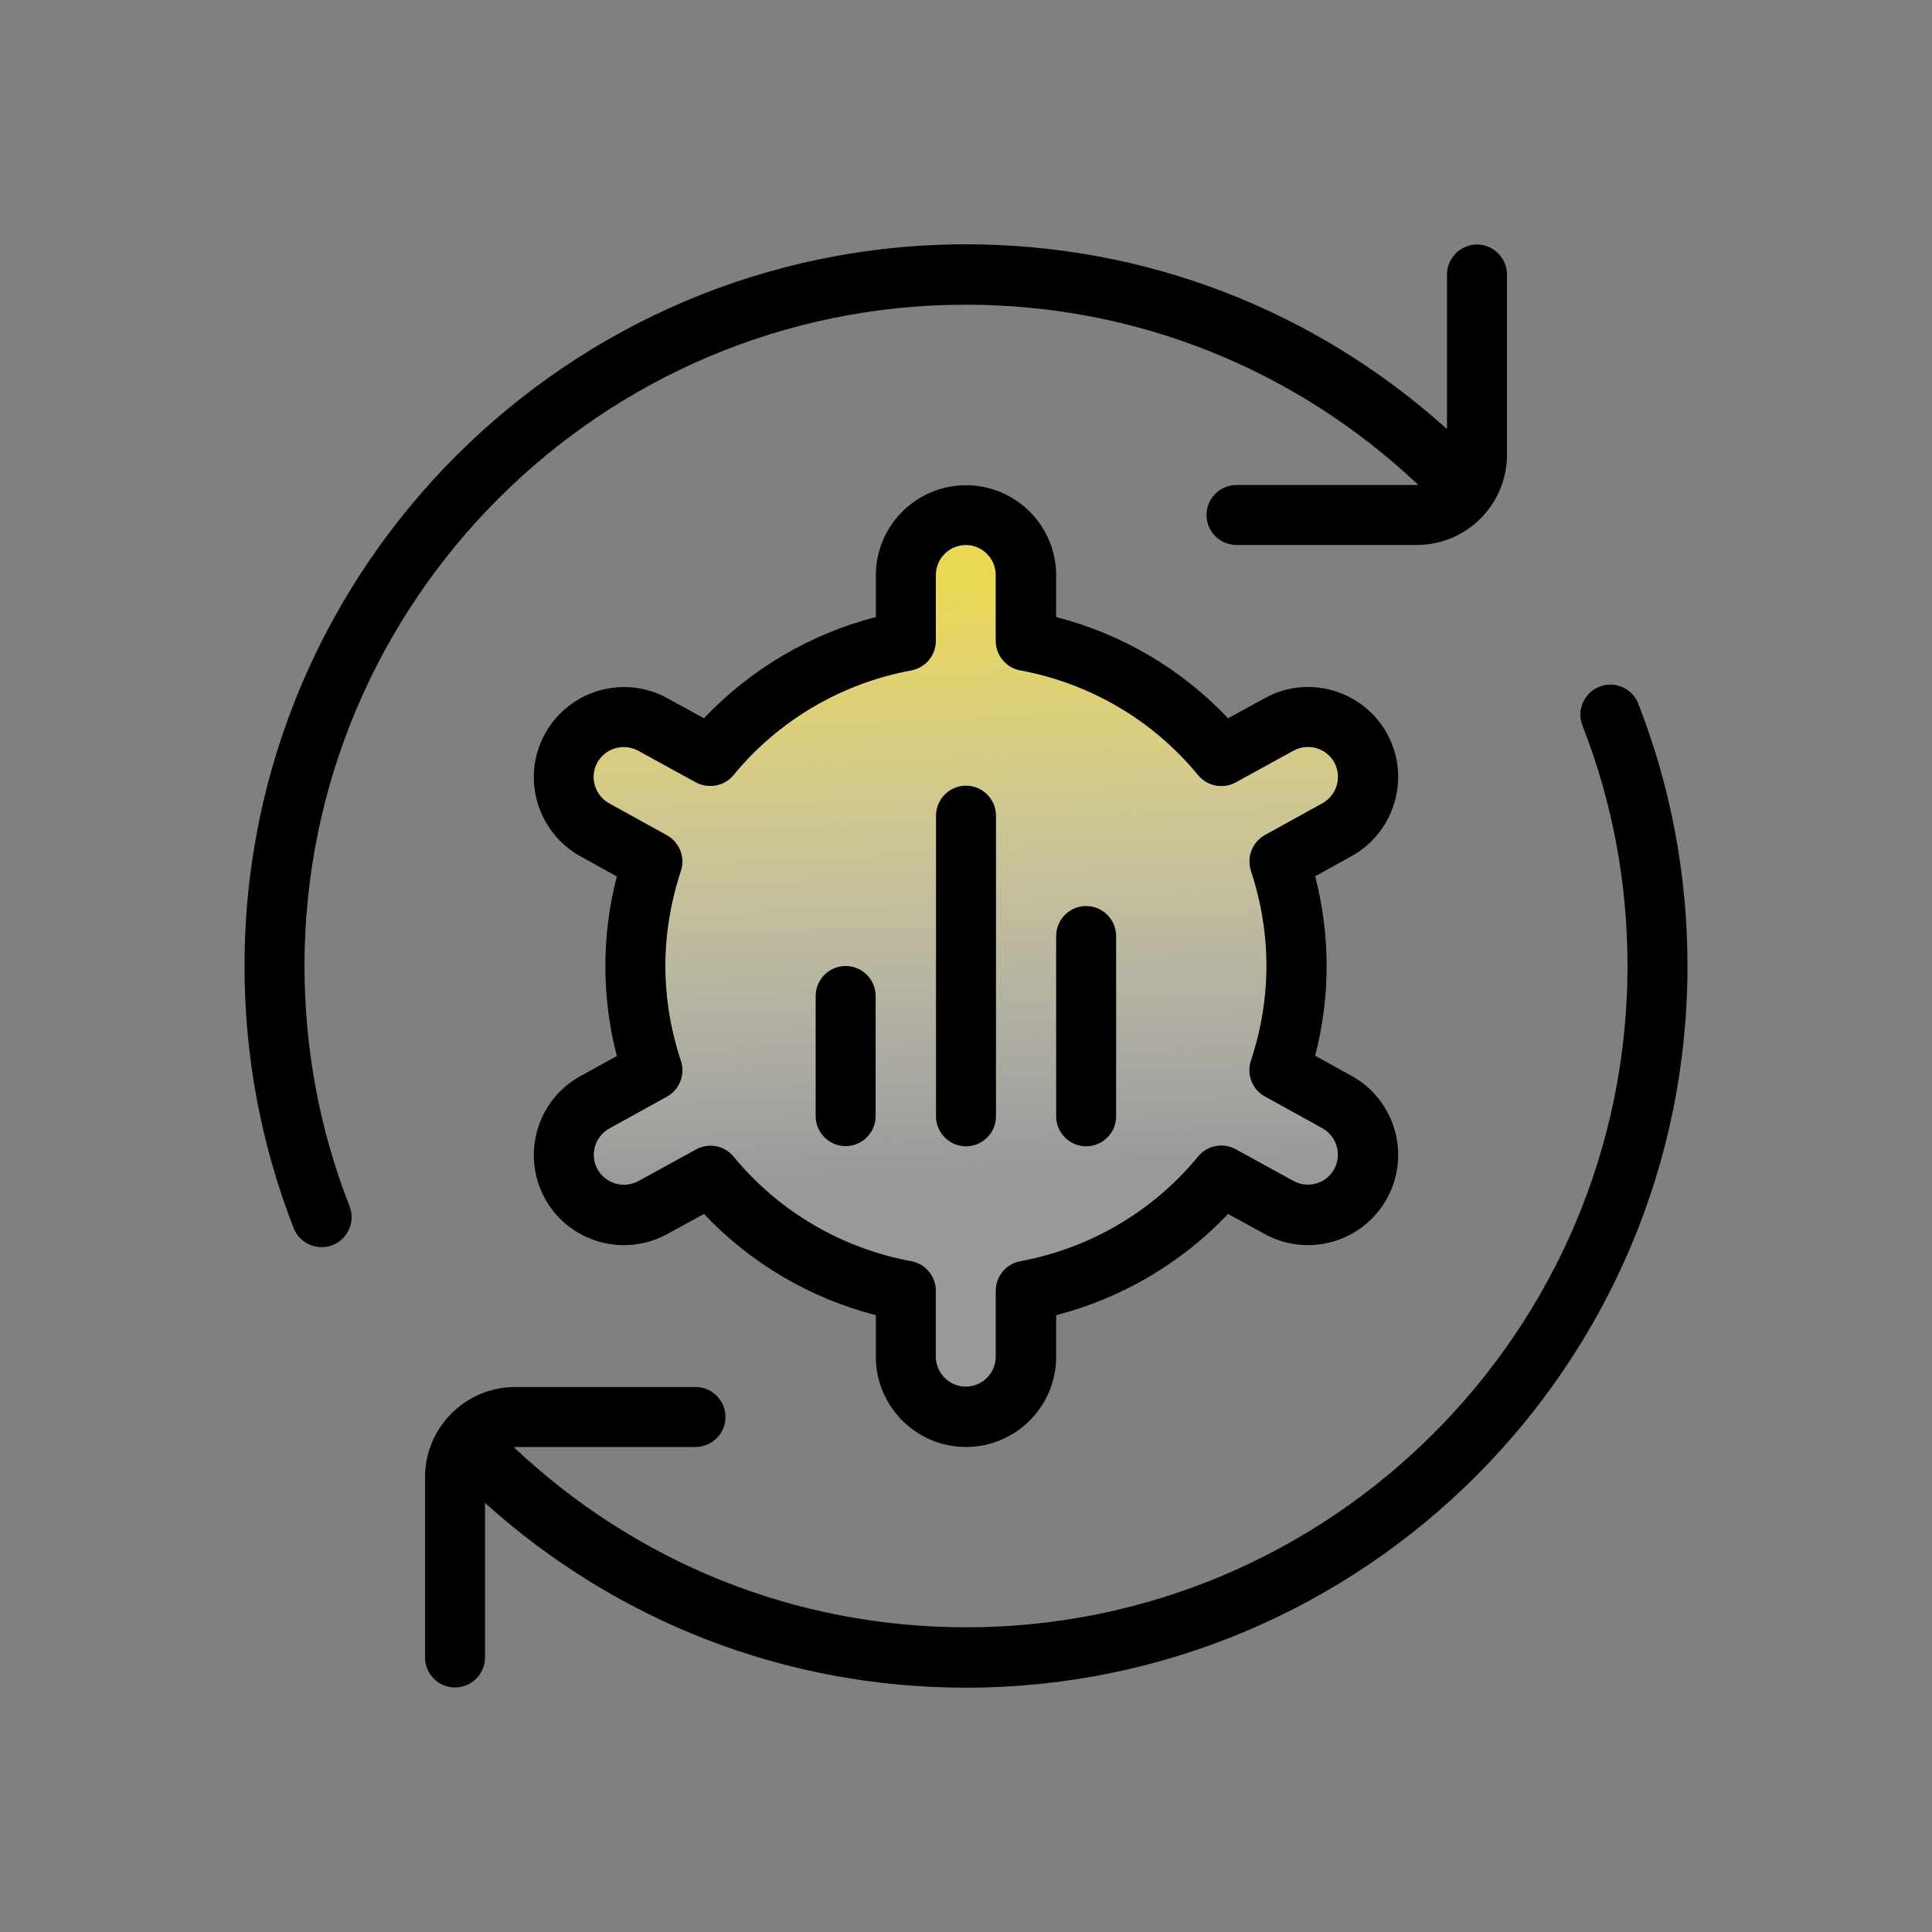 <?xml version="1.0" encoding="UTF-8"?>
<svg id="a" xmlns="http://www.w3.org/2000/svg" width="96" height="96" xmlns:xlink="http://www.w3.org/1999/xlink" viewBox="0 0 96 96">
  <rect x="0" y="0" width="96" height="96" fill="#808080" stroke="none"/>
  <defs>
    <linearGradient id="b" x1="47.2" y1="29.2" x2="48.44" y2="58.4" gradientUnits="userSpaceOnUse">
      <stop offset="0" stop-color="#ead755"/>
      <stop offset=".99" stop-color="#fff" stop-opacity=".2"/>
    </linearGradient>
  </defs>
  <path d="M36.46,57.48c-.46-.56-1.25-.71-1.88-.36l-2.86,1.57c-.73.39-1.63.13-2.03-.59-.4-.72-.13-1.63.59-2.03l2.86-1.58c.63-.35.92-1.1.69-1.78-.51-1.54-.77-3.13-.77-4.71s.26-3.17.77-4.72c.23-.68-.07-1.43-.7-1.78l-2.86-1.58c-.72-.4-.99-1.31-.59-2.03.4-.72,1.3-.98,2.03-.59l2.86,1.57c.63.34,1.42.2,1.88-.36,2.23-2.72,5.37-4.56,8.83-5.2.71-.13,1.22-.75,1.22-1.47v-3.27c0-.82.67-1.49,1.49-1.49s1.49.67,1.49,1.49v3.27c0,.72.51,1.34,1.22,1.47,3.46.64,6.6,2.48,8.83,5.2.46.56,1.25.71,1.88.36l2.86-1.57c.73-.4,1.64-.13,2.03.58.4.72.13,1.63-.58,2.03l-2.86,1.58c-.63.35-.92,1.09-.7,1.78.51,1.55.77,3.13.77,4.72s-.26,3.17-.77,4.71c-.23.68.06,1.43.69,1.78l2.86,1.58c.72.4.98,1.31.59,2.03-.39.72-1.3.99-2.03.59l-2.86-1.57c-.64-.35-1.42-.2-1.88.36-2.23,2.72-5.37,4.56-8.83,5.2-.71.13-1.22.75-1.22,1.47v3.27c0,.82-.67,1.49-1.49,1.49s-1.49-.67-1.49-1.49v-3.27c0-.72-.51-1.34-1.22-1.47h0c-3.46-.64-6.6-2.48-8.83-5.2Z" fill="url(#b)"/>
  <g>
    <path d="M45.28,62.67c.71.13,1.22.75,1.22,1.47v3.27c0,.82.67,1.49,1.49,1.49s1.49-.67,1.49-1.49v-3.27c0-.72.51-1.34,1.22-1.47,3.46-.64,6.6-2.48,8.83-5.2.45-.56,1.24-.71,1.88-.36l2.86,1.57c.73.4,1.64.13,2.03-.59.4-.72.13-1.63-.59-2.03l-2.86-1.58c-.63-.35-.92-1.1-.69-1.78.51-1.54.77-3.13.77-4.71s-.26-3.17-.77-4.72c-.23-.68.07-1.43.7-1.78l2.86-1.58c.72-.4.98-1.31.58-2.03-.39-.71-1.3-.98-2.03-.58l-2.86,1.57c-.63.35-1.42.2-1.88-.36-2.23-2.72-5.37-4.56-8.83-5.2-.71-.13-1.22-.75-1.22-1.47v-3.27c0-.82-.67-1.49-1.49-1.49s-1.49.67-1.49,1.49v3.27c0,.72-.51,1.34-1.22,1.47-3.46.64-6.6,2.48-8.83,5.2-.46.56-1.25.7-1.88.36l-2.86-1.57c-.73-.4-1.64-.13-2.03.59-.4.72-.13,1.63.59,2.03l2.86,1.58c.63.35.93,1.09.7,1.78-.51,1.55-.77,3.13-.77,4.72s.26,3.17.77,4.71c.23.68-.06,1.43-.69,1.78l-2.86,1.58c-.72.4-.99,1.31-.59,2.03.4.72,1.31.98,2.03.59l2.86-1.57c.62-.35,1.42-.2,1.88.36,2.23,2.72,5.37,4.56,8.83,5.2h0ZM52.48,46.51c0-.82.67-1.49,1.49-1.49s1.49.67,1.49,1.49v8.96c0,.82-.67,1.49-1.49,1.49s-1.49-.67-1.49-1.49v-8.96ZM46.5,40.53c0-.82.67-1.49,1.49-1.49s1.49.67,1.49,1.49v14.94c0,.82-.67,1.49-1.49,1.49s-1.49-.67-1.49-1.49v-14.94ZM43.52,55.47c0,.82-.67,1.49-1.49,1.49s-1.49-.67-1.49-1.49v-5.97c0-.82.67-1.49,1.49-1.49s1.49.67,1.49,1.49v5.97Z" fill="none"/>
    <path d="M53.97,56.96c.82,0,1.49-.67,1.49-1.49v-8.96c0-.82-.67-1.49-1.49-1.49s-1.49.67-1.49,1.49v8.96c0,.82.67,1.49,1.49,1.49Z"/>
    <path d="M15.13,48c0-18.12,14.74-32.86,32.86-32.86,8.46,0,16.37,3.19,22.48,8.95-.03,0-.05.01-.07.01h-8.96c-.82,0-1.49.67-1.49,1.49s.67,1.49,1.49,1.49h8.96c2.47,0,4.48-2.01,4.48-4.48v-8.96c0-.82-.67-1.49-1.49-1.49s-1.49.67-1.49,1.49v7.68c-6.58-5.92-14.96-9.18-23.9-9.18-19.77,0-35.85,16.08-35.85,35.85,0,4.5.82,8.88,2.44,13.03.3.78,1.18,1.14,1.93.85.77-.3,1.15-1.17.85-1.93-1.49-3.8-2.24-7.82-2.24-11.95Z"/>
    <path d="M48,56.96c.82,0,1.49-.67,1.49-1.49v-14.94c0-.82-.67-1.49-1.49-1.49s-1.49.67-1.49,1.49v14.94c0,.82.67,1.49,1.49,1.49Z"/>
    <path d="M48,71.9c2.47,0,4.48-2.01,4.48-4.48v-2.07c3.26-.84,6.23-2.59,8.54-5.03l1.81.99c2.16,1.2,4.89.41,6.09-1.76,1.19-2.17.4-4.9-1.76-6.09l-1.81-1c.38-1.47.57-2.96.57-4.46s-.19-2.99-.57-4.46l1.81-1c2.16-1.2,2.95-3.93,1.76-6.09-1.2-2.16-3.93-2.96-6.09-1.75l-1.81.99c-2.31-2.45-5.28-4.19-8.54-5.03v-2.07c0-2.47-2.01-4.48-4.48-4.48s-4.48,2.01-4.48,4.48v2.07c-3.26.84-6.23,2.59-8.54,5.03l-1.81-.99c-2.16-1.2-4.89-.41-6.09,1.76-1.19,2.16-.4,4.89,1.76,6.09l1.81,1c-.38,1.47-.57,2.96-.57,4.46s.19,2.99.57,4.46l-1.81,1c-2.16,1.19-2.95,3.92-1.76,6.09,1.19,2.16,3.92,2.95,6.09,1.75l1.81-.99c2.31,2.45,5.28,4.19,8.54,5.03v2.07c0,2.47,2.01,4.48,4.48,4.48ZM36.46,57.48c-.46-.56-1.25-.71-1.88-.36l-2.86,1.57c-.73.39-1.63.13-2.03-.59-.4-.72-.13-1.63.59-2.03l2.86-1.58c.63-.35.92-1.1.69-1.78-.51-1.54-.77-3.13-.77-4.71s.26-3.17.77-4.72c.23-.68-.07-1.43-.7-1.78l-2.86-1.58c-.72-.4-.99-1.31-.59-2.03.4-.72,1.3-.98,2.03-.59l2.86,1.57c.63.34,1.42.2,1.88-.36,2.23-2.72,5.37-4.56,8.83-5.2.71-.13,1.22-.75,1.22-1.47v-3.27c0-.82.67-1.49,1.49-1.49s1.49.67,1.49,1.49v3.27c0,.72.51,1.34,1.22,1.47,3.46.64,6.6,2.48,8.83,5.2.46.56,1.25.71,1.88.36l2.86-1.57c.73-.4,1.64-.13,2.03.58.4.72.13,1.63-.58,2.03l-2.86,1.58c-.63.35-.92,1.09-.7,1.78.51,1.55.77,3.13.77,4.72s-.26,3.17-.77,4.71c-.23.68.06,1.43.69,1.78l2.86,1.58c.72.4.98,1.31.59,2.03-.39.72-1.3.99-2.03.59l-2.86-1.57c-.64-.35-1.42-.2-1.88.36-2.23,2.72-5.37,4.56-8.83,5.2-.71.13-1.22.75-1.22,1.47v3.27c0,.82-.67,1.49-1.49,1.49s-1.49-.67-1.49-1.49v-3.27c0-.72-.51-1.34-1.22-1.47h0c-3.46-.64-6.6-2.48-8.83-5.2Z"/>
    <path d="M42.02,48c-.82,0-1.49.67-1.49,1.49v5.97c0,.82.67,1.49,1.49,1.49s1.49-.67,1.49-1.49v-5.97c0-.82-.67-1.49-1.49-1.49Z"/>
    <path d="M81.41,34.97h0c-.3-.77-1.17-1.15-1.93-.85-.77.3-1.15,1.17-.85,1.93,1.49,3.8,2.24,7.82,2.24,11.95,0,18.12-14.74,32.86-32.86,32.86-8.46,0-16.37-3.19-22.48-8.95.03,0,.05-.01.07-.01h8.96c.82,0,1.49-.67,1.49-1.49s-.67-1.49-1.49-1.49h-8.96c-2.47,0-4.48,2.01-4.48,4.48v8.96c0,.82.67,1.49,1.49,1.49s1.49-.67,1.49-1.49v-7.68c6.58,5.92,14.96,9.18,23.9,9.18,19.77,0,35.85-16.08,35.85-35.85,0-4.5-.82-8.89-2.44-13.03Z"/>
  </g>
</svg>